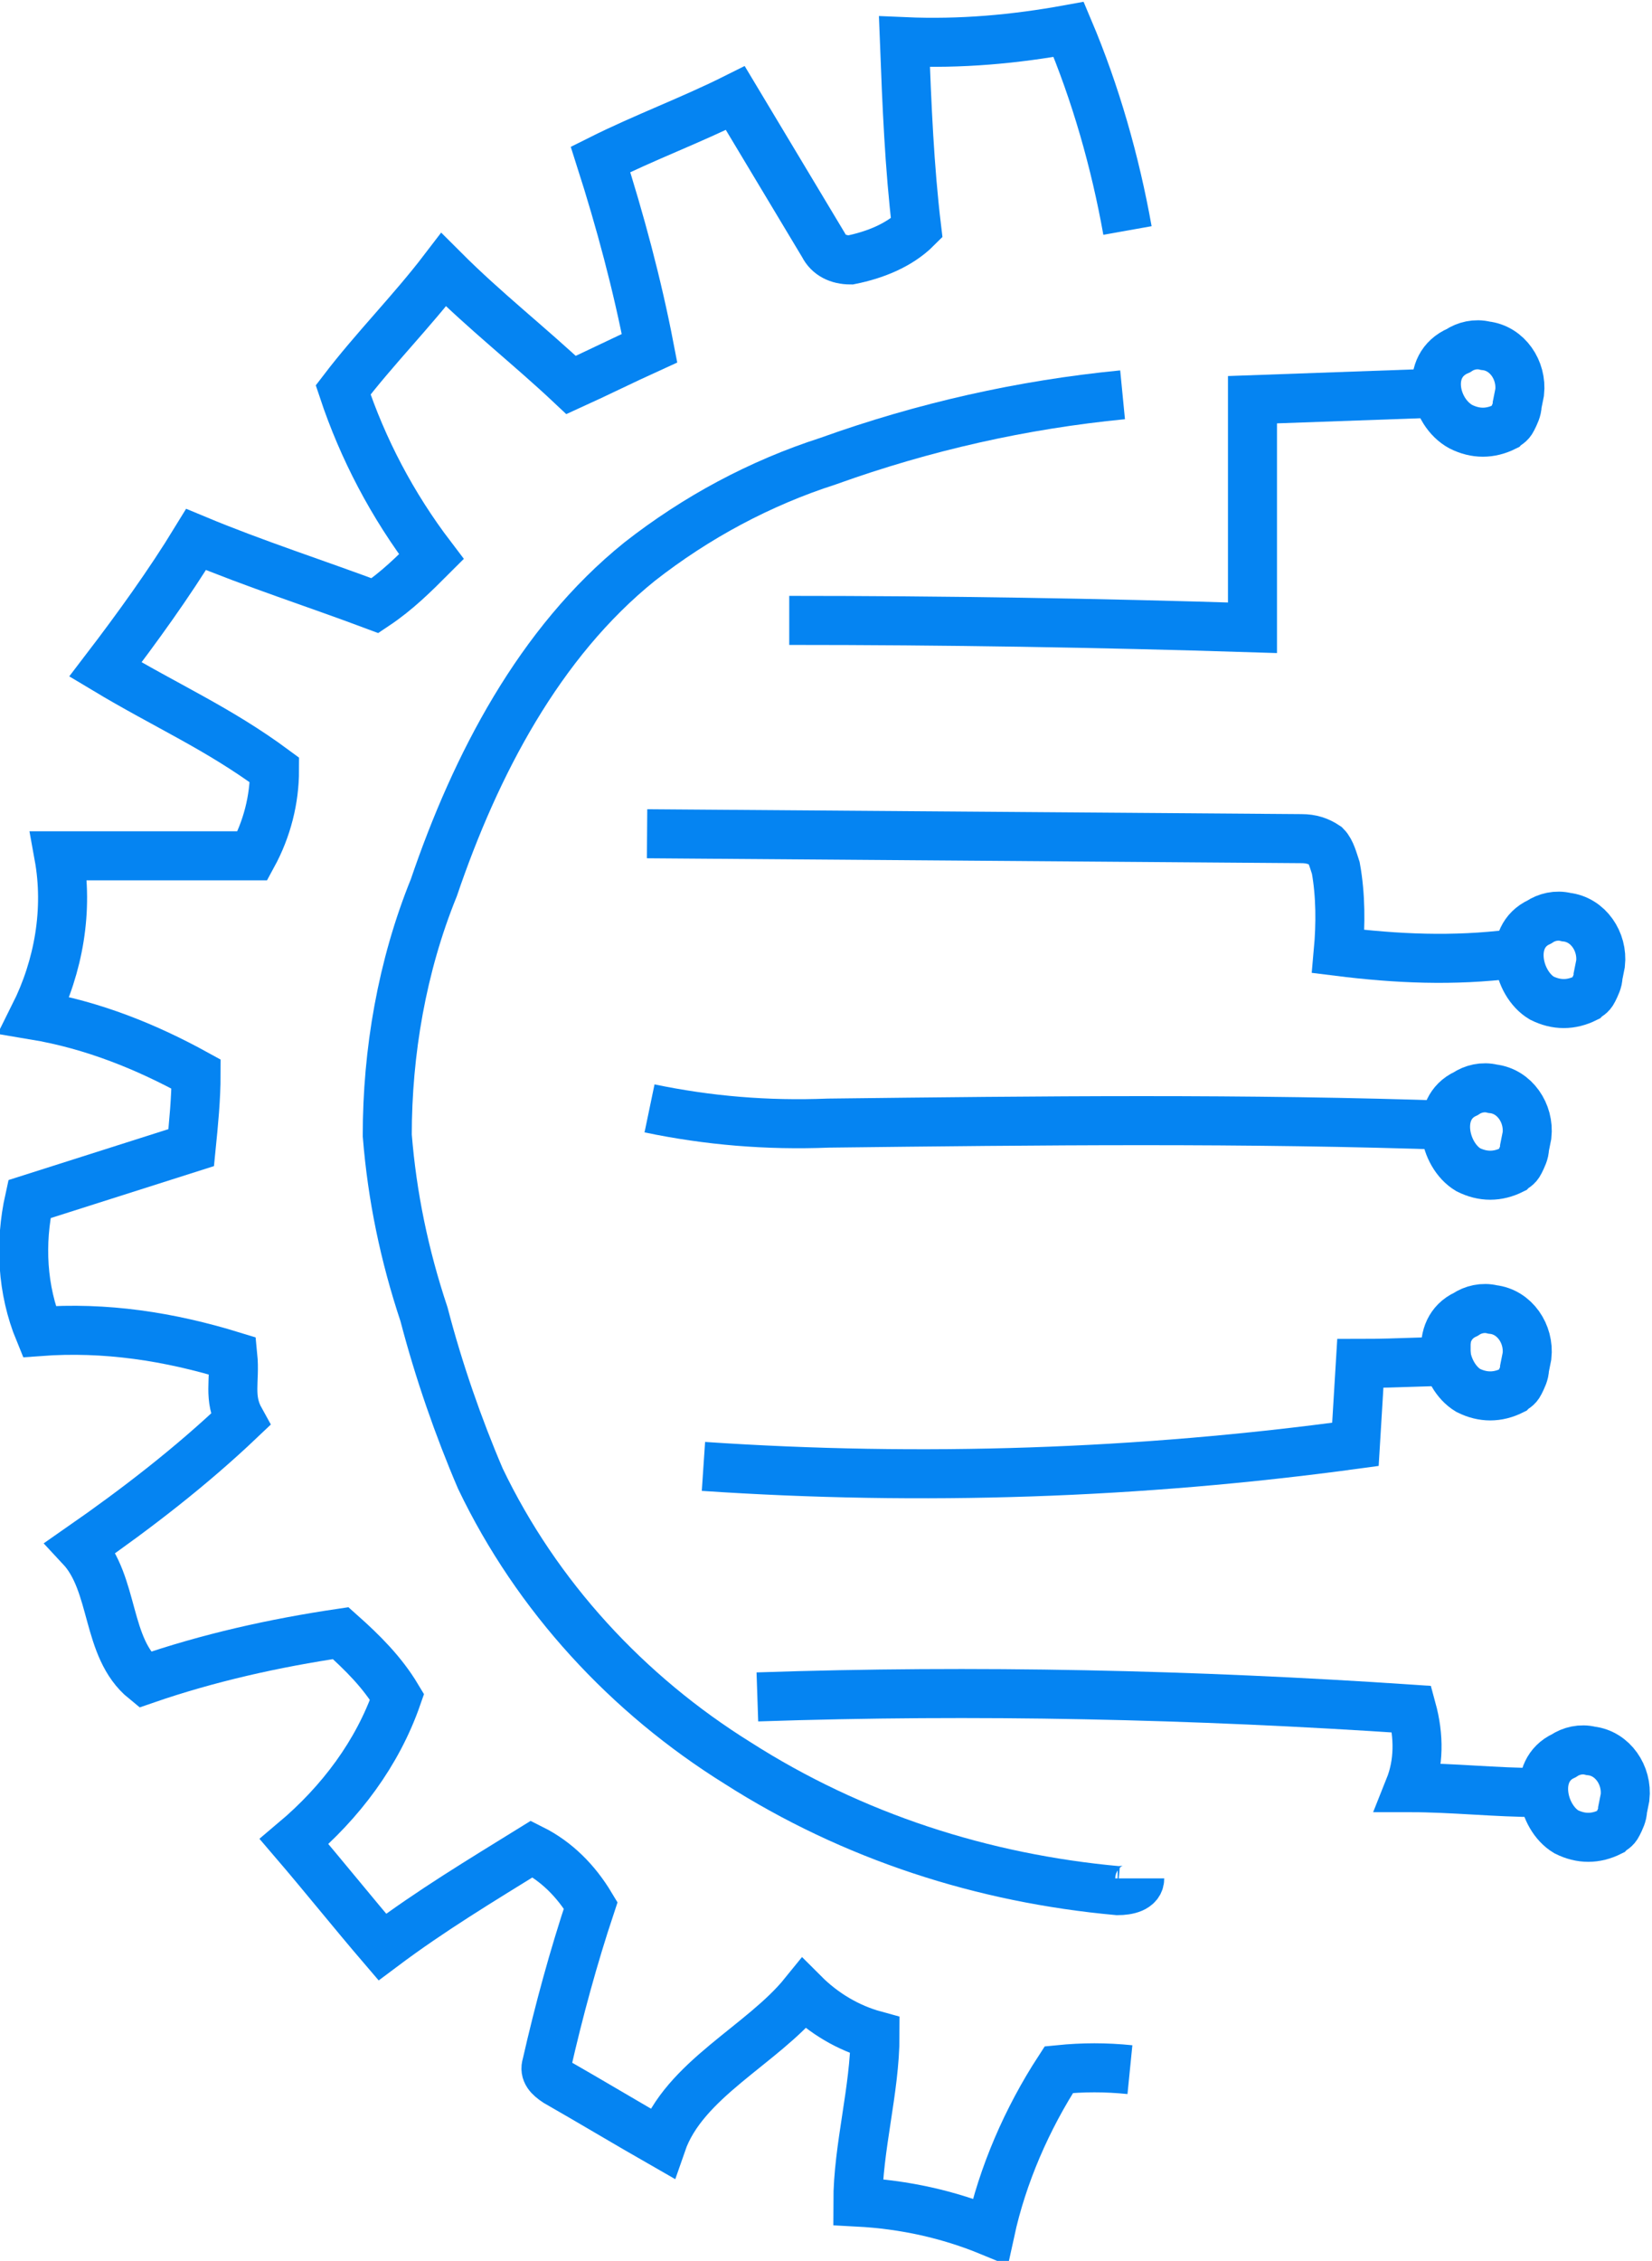 <?xml version="1.0" encoding="utf-8"?>
<!-- Generator: Adobe Illustrator 24.2.1, SVG Export Plug-In . SVG Version: 6.00 Build 0)  -->
<svg version="1.1" id="Layer_1" xmlns="http://www.w3.org/2000/svg" xmlns:xlink="http://www.w3.org/1999/xlink" x="0px" y="0px"
	 viewBox="0 0 67.4 92.2" style="enable-background:new 0 0 67.4 92.2;" xml:space="preserve">
<style type="text/css">
	.st0{fill:none;stroke:#0584F2;stroke-width:2;stroke-miterlimit:10;}
</style>
<g id="Layer_2_1_">
	<g id="Layer_5">
		<path class="st0" d="M46,9.4c-0.5-2.8-1.3-5.6-2.4-8.2c-2.2,0.4-4.4,0.6-6.7,0.5c0.1,2.6,0.2,5.1,0.5,7.6
			c-0.7,0.7-1.7,1.1-2.7,1.3c-0.5,0-0.9-0.2-1.1-0.6l-3.6-6c-1.8,0.9-3.7,1.6-5.5,2.5c0.8,2.5,1.5,5.1,2,7.7c-1.1,0.5-2.1,1-3.2,1.5
			c-1.7-1.6-3.5-3-5.2-4.7c-1.3,1.7-2.8,3.2-4.1,4.9c0.8,2.4,2,4.7,3.6,6.8c-0.7,0.7-1.4,1.4-2.3,2c-2.4-0.9-4.9-1.7-7.3-2.7
			c-1.1,1.8-2.4,3.6-3.7,5.3c2.5,1.5,4.6,2.4,6.9,4.1c0,1.2-0.3,2.4-0.9,3.5c-2.7,0-5.2,0-7.9,0c0.4,2.2,0,4.5-1,6.5
			C3.8,41.8,6,42.7,8,43.8c0,1-0.1,2-0.2,3c-2.2,0.7-4.4,1.4-6.6,2.1c-0.4,1.8-0.3,3.7,0.4,5.4c2.7-0.2,5.3,0.2,7.9,1
			c0.1,1-0.2,1.7,0.3,2.6c-2,1.9-4.2,3.6-6.5,5.2c1.4,1.5,1,4.1,2.6,5.4c2.6-0.9,5.3-1.5,8-1.9c0.9,0.8,1.7,1.6,2.3,2.6
			c-0.8,2.3-2.3,4.3-4.2,5.9c1.2,1.4,2.4,2.9,3.6,4.3c2-1.5,4-2.7,6.1-4c1,0.5,1.8,1.3,2.4,2.3c-0.7,2.1-1.3,4.3-1.8,6.5
			c-0.1,0.3,0.1,0.5,0.4,0.7c1.4,0.8,2.9,1.7,4.3,2.5c0.9-2.6,4.1-4,5.8-6.1c0.8,0.8,1.8,1.4,2.9,1.7c0,2.2-0.7,4.6-0.7,6.8
			c1.9,0.1,3.7,0.5,5.4,1.2c0.5-2.3,1.5-4.6,2.8-6.6c1-0.1,1.9-0.1,2.9,0"/>
		<path class="st0" d="M45.8,16.1c-4.1,0.4-8.1,1.3-12,2.7c-2.8,0.9-5.4,2.3-7.7,4.1c-4.1,3.3-6.7,8.3-8.4,13.3
			c-1.3,3.2-1.9,6.7-1.9,10.1c0.2,2.5,0.7,4.9,1.5,7.3c0.6,2.3,1.4,4.6,2.3,6.7c2.3,4.8,6,8.8,10.5,11.6c4.7,3,10,4.7,15.5,5.2
			c0.4,0,0.9-0.1,0.9-0.5"/>
		<path class="st0" d="M32.2,25.3c6.3,0,12.6,0.1,18.9,0.3l0-9.3l8.4-0.3"/>
		<path class="st0" d="M26.5,45.2c2.4,0.5,4.8,0.7,7.3,0.6c8.6-0.1,17-0.2,25.6,0.1"/>
		<path class="st0" d="M26.4,34l26.7,0.2c0.4,0,0.7,0.1,1,0.3c0.2,0.2,0.3,0.6,0.4,0.9c0.2,1.1,0.2,2.3,0.1,3.4
			c2.4,0.3,4.7,0.4,7.1,0.1"/>
		<path class="st0" d="M28.7,59.8c8.9,0.6,17.8,0.3,26.6-0.9l0.2-3.3c1.6,0,2.9-0.1,4.5-0.1"/>
		<path class="st0" d="M30.9,69.2c8.9-0.3,17.8-0.1,26.7,0.5c0.3,1.1,0.3,2.2-0.1,3.2c1.8,0,3.5,0.2,5.3,0.2"/>
		<path class="st0" d="M59.6,17.4c0.6,0.3,1.2,0.3,1.8,0c0.1-0.1,0.2-0.1,0.3-0.3c0.1-0.2,0.2-0.4,0.2-0.6l0.1-0.5
			c0.1-0.9-0.5-1.8-1.4-1.9c-0.4-0.1-0.8,0-1.1,0.2C58.1,14.9,58.5,16.8,59.6,17.4z"/>
		<path class="st0" d="M62.9,40.7c0.6,0.3,1.2,0.3,1.8,0c0.1-0.1,0.2-0.1,0.3-0.3c0.1-0.2,0.2-0.4,0.2-0.6l0.1-0.5
			c0.1-0.9-0.5-1.8-1.4-1.9c-0.4-0.1-0.8,0-1.1,0.2C61.5,38.2,61.9,40.1,62.9,40.7z"/>
		<path class="st0" d="M59.9,47.7c0.6,0.3,1.2,0.3,1.8,0c0.1-0.1,0.2-0.1,0.3-0.3c0.1-0.2,0.2-0.4,0.2-0.6l0.1-0.5
			c0.1-0.9-0.5-1.8-1.4-1.9c-0.4-0.1-0.8,0-1.1,0.2C58.5,45.2,58.9,47.1,59.9,47.7z"/>
		<path class="st0" d="M59.9,56.7c0.6,0.3,1.2,0.3,1.8,0c0.1-0.1,0.2-0.1,0.3-0.3c0.1-0.2,0.2-0.4,0.2-0.6l0.1-0.5
			c0.1-0.9-0.5-1.8-1.4-1.9c-0.4-0.1-0.8,0-1.1,0.2C58.5,54.2,58.9,56.1,59.9,56.7z"/>
		<path class="st0" d="M63.9,74.7c0.6,0.3,1.2,0.3,1.8,0c0.1-0.1,0.2-0.1,0.3-0.3c0.1-0.2,0.2-0.4,0.2-0.6l0.1-0.5
			c0.1-0.9-0.5-1.8-1.4-1.9c-0.4-0.1-0.8,0-1.1,0.2C62.5,72.2,62.9,74.1,63.9,74.7z"/>
	</g>
</g>
</svg>
